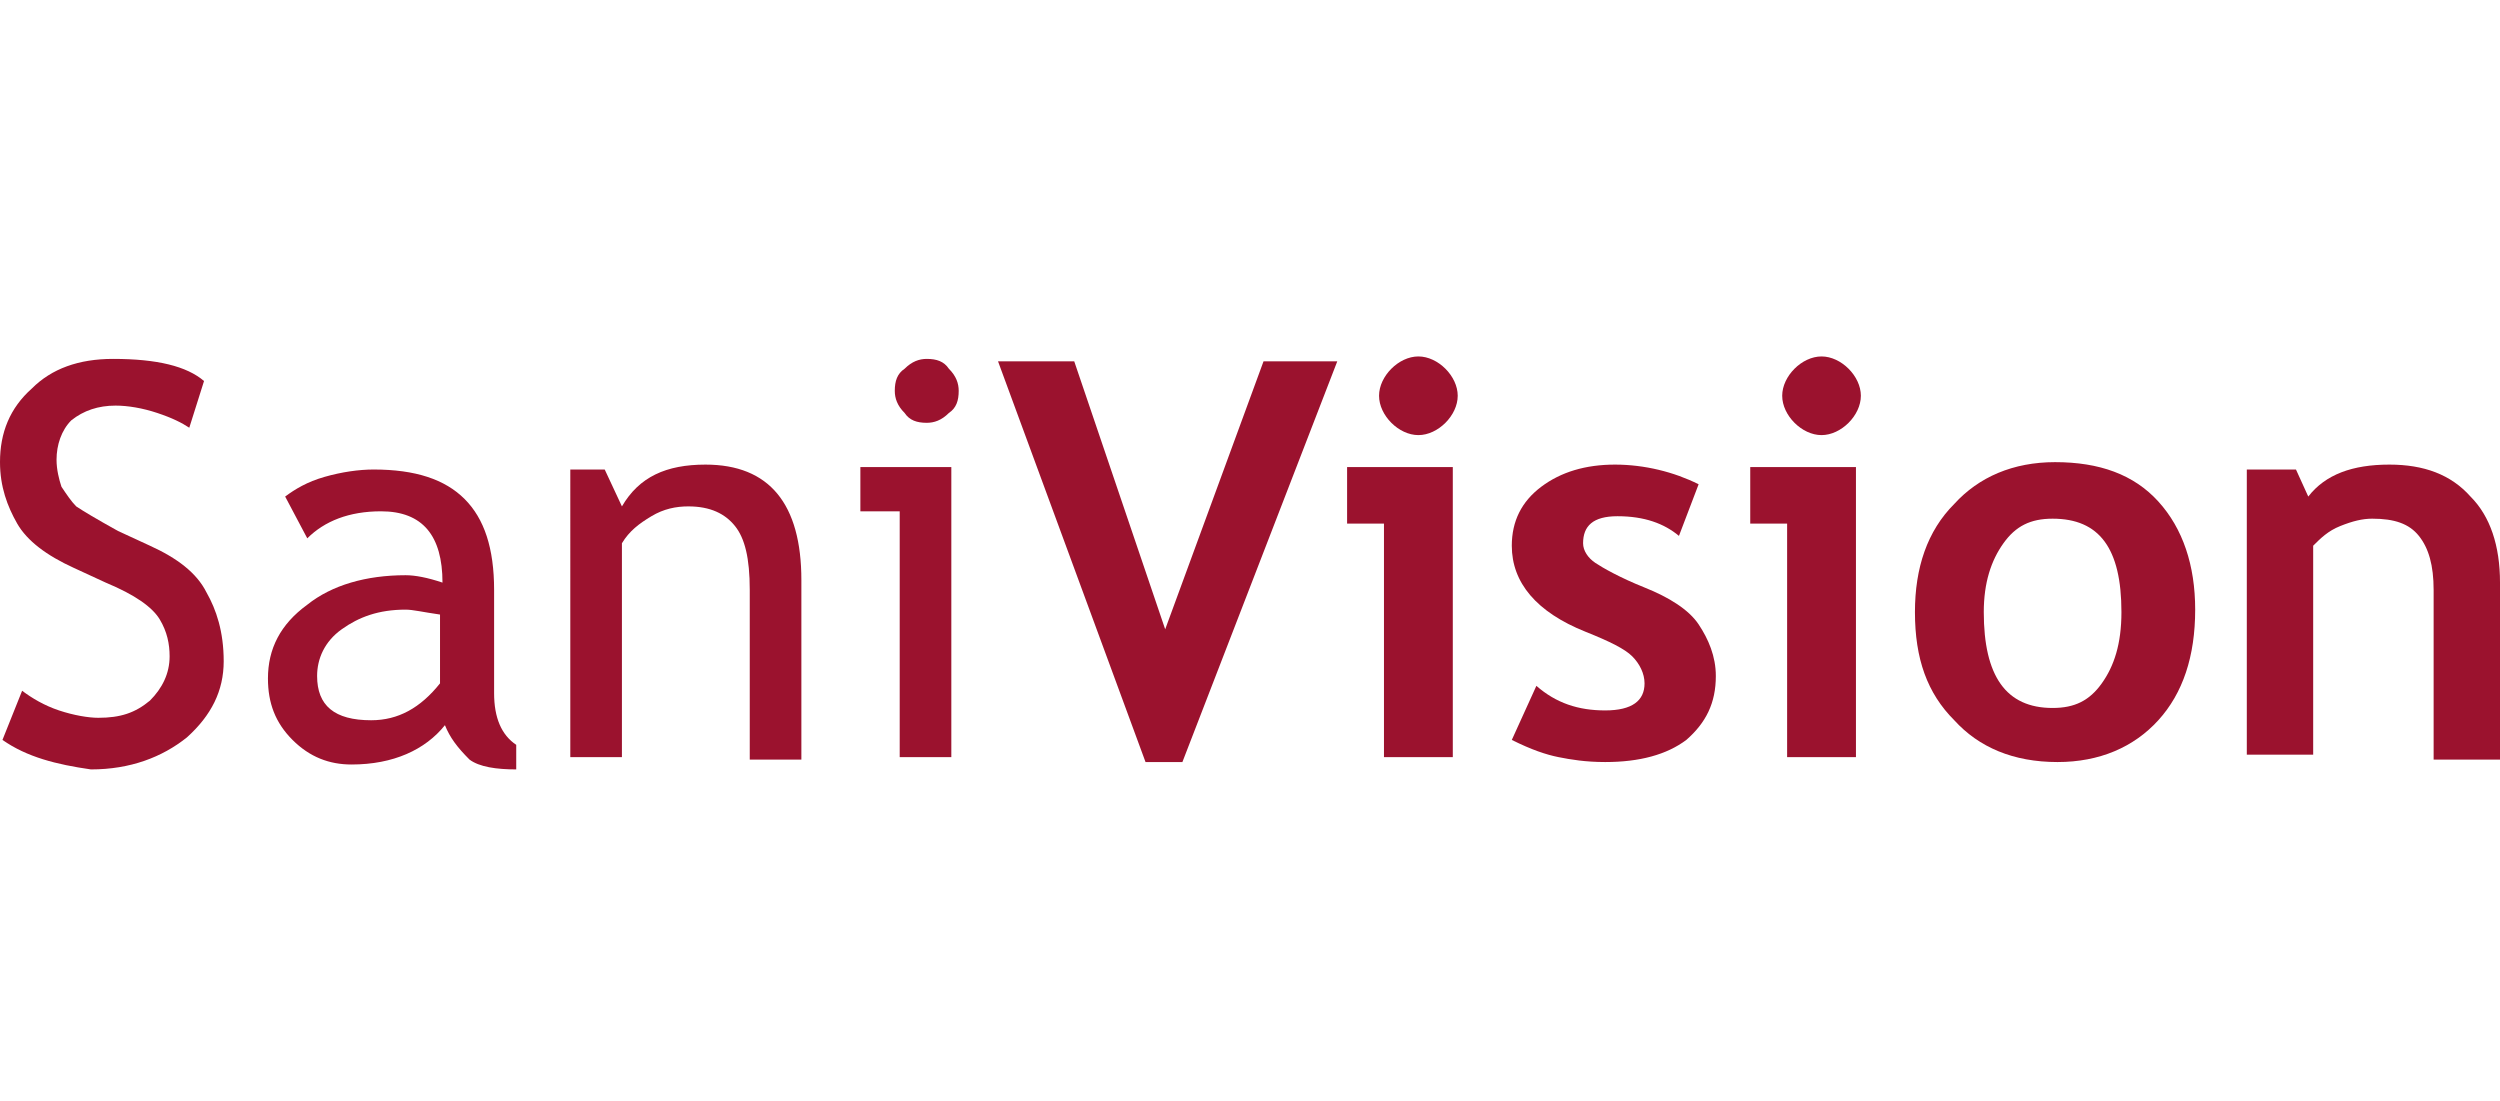 <?xml version="1.0" encoding="utf-8"?>
<!-- Generator: Adobe Illustrator 24.0.0, SVG Export Plug-In . SVG Version: 6.00 Build 0)  -->
<svg version="1.1" id="Ebene_1" xmlns="http://www.w3.org/2000/svg" xmlns:xlink="http://www.w3.org/1999/xlink" x="0px" y="0px"
	 viewBox="0 0 101.7 44.8" style="enable-background:new 0 0 101.7 44.8;" xml:space="preserve">
<style type="text/css">
	.st0{fill:#9B122E;}
</style>
<path class="st0" d="M0.1,30.1l0.8-2c0.4,0.3,0.9,0.6,1.5,0.8s1.2,0.3,1.6,0.3c0.9,0,1.5-0.2,2.1-0.7c0.5-0.5,0.8-1.1,0.8-1.8
	c0-0.5-0.1-1-0.4-1.5s-1-1-2.2-1.5L3,23.1c-1.1-0.5-1.9-1.1-2.3-1.8S0,19.8,0,18.8c0-1.2,0.4-2.2,1.3-3c0.8-0.8,1.9-1.2,3.3-1.2
	c1.8,0,3,0.3,3.7,0.9l-0.6,1.9C7.4,17.2,7,17,6.4,16.8c-0.6-0.2-1.2-0.3-1.7-0.3c-0.7,0-1.3,0.2-1.8,0.6c-0.4,0.4-0.6,1-0.6,1.6
	c0,0.4,0.1,0.8,0.2,1.1c0.2,0.3,0.4,0.6,0.6,0.8c0.3,0.2,0.8,0.5,1.7,1l1.3,0.6c1.1,0.5,1.9,1.1,2.3,1.9c0.4,0.7,0.7,1.6,0.7,2.8
	S8.6,29.1,7.6,30c-1,0.8-2.3,1.3-3.9,1.3C2.3,31.1,1.1,30.8,0.1,30.1"/>
<path class="st0" d="M17.9,25c-0.7-0.1-1.1-0.2-1.4-0.2c-1.1,0-1.9,0.3-2.6,0.8s-1,1.2-1,1.9c0,1.2,0.7,1.8,2.2,1.8
	c1.1,0,2-0.5,2.8-1.5V25z M18.1,29.5c-0.8,1-2.1,1.6-3.8,1.6c-0.9,0-1.7-0.3-2.4-1c-0.7-0.7-1-1.5-1-2.5c0-1.2,0.5-2.2,1.6-3
	c1-0.8,2.4-1.2,4-1.2c0.4,0,0.9,0.1,1.5,0.3c0-1.9-0.8-2.9-2.5-2.9c-1.3,0-2.3,0.4-3,1.1l-0.9-1.7c0.4-0.3,0.9-0.6,1.6-0.8
	s1.4-0.3,2-0.3c1.7,0,2.9,0.4,3.7,1.2c0.8,0.8,1.2,2,1.2,3.7v4.2c0,1,0.3,1.7,0.9,2.1v1c-0.8,0-1.5-0.1-1.9-0.4
	C18.6,30.4,18.3,30,18.1,29.5"/>
<path class="st0" d="M30.5,30.8V24c0-1.3-0.2-2.1-0.6-2.6s-1-0.8-1.9-0.8c-0.5,0-1,0.1-1.5,0.4c-0.5,0.3-0.9,0.6-1.2,1.1v8.7h-2.1
	V19.1h1.4l0.7,1.5c0.7-1.2,1.8-1.7,3.4-1.7c2.6,0,3.9,1.6,3.9,4.7v7.3h-2.1V30.8z"/>
<path class="st0" d="M37.7,14.6c0.4,0,0.7,0.1,0.9,0.4c0.3,0.3,0.4,0.6,0.4,0.9c0,0.4-0.1,0.7-0.4,0.9c-0.3,0.3-0.6,0.4-0.9,0.4
	c-0.4,0-0.7-0.1-0.9-0.4c-0.3-0.3-0.4-0.6-0.4-0.9c0-0.4,0.1-0.7,0.4-0.9C37.1,14.7,37.4,14.6,37.7,14.6 M36.6,30.8v-10H35V19h3.7
	v11.8H36.6z"/>
<polygon class="st0" points="48.1,31 46.6,31 40.6,14.7 43.7,14.7 47.4,25.6 51.4,14.7 54.4,14.7 "/>
<g>
	<path class="st0" d="M57.7,14.5c0.4,0,0.8,0.2,1.1,0.5c0.3,0.3,0.5,0.7,0.5,1.1c0,0.4-0.2,0.8-0.5,1.1s-0.7,0.5-1.1,0.5
		s-0.8-0.2-1.1-0.5c-0.3-0.3-0.5-0.7-0.5-1.1c0-0.4,0.2-0.8,0.5-1.1C56.9,14.7,57.3,14.5,57.7,14.5 M56.3,30.8v-9.5h-1.5V19h4.3
		v11.8H56.3z"/>
	<path class="st0" d="M61.5,30.1l1-2.2c0.8,0.7,1.7,1,2.8,1c1.1,0,1.6-0.4,1.6-1.1c0-0.4-0.2-0.8-0.5-1.1s-0.9-0.6-1.9-1
		c-2-0.8-3-2-3-3.5c0-1,0.4-1.8,1.2-2.4c0.8-0.6,1.8-0.9,3-0.9s2.4,0.3,3.4,0.8l-0.8,2.1c-0.6-0.5-1.4-0.8-2.5-0.8
		c-1,0-1.4,0.4-1.4,1.1c0,0.3,0.2,0.6,0.5,0.8s1,0.6,2,1s1.8,0.9,2.2,1.5s0.7,1.3,0.7,2.1c0,1.1-0.4,1.9-1.2,2.6
		c-0.8,0.6-1.9,0.9-3.3,0.9c-0.8,0-1.4-0.1-1.9-0.2C62.9,30.7,62.3,30.5,61.5,30.1"/>
	<path class="st0" d="M74.1,14.5c0.4,0,0.8,0.2,1.1,0.5c0.3,0.3,0.5,0.7,0.5,1.1c0,0.4-0.2,0.8-0.5,1.1s-0.7,0.5-1.1,0.5
		s-0.8-0.2-1.1-0.5c-0.3-0.3-0.5-0.7-0.5-1.1c0-0.4,0.2-0.8,0.5-1.1C73.3,14.7,73.7,14.5,74.1,14.5 M72.7,30.8v-9.5h-1.5V19h4.3
		v11.8H72.7z"/>
	<path class="st0" d="M80.7,24.9c0,2.6,0.9,3.9,2.8,3.9c0.9,0,1.5-0.3,2-1s0.8-1.6,0.8-2.9c0-2.6-0.9-3.8-2.8-3.8
		c-0.9,0-1.5,0.3-2,1C81,22.8,80.7,23.7,80.7,24.9 M77.9,24.9c0-1.8,0.5-3.3,1.6-4.4c1-1.1,2.4-1.7,4.1-1.7c1.8,0,3.2,0.5,4.2,1.6
		s1.5,2.6,1.5,4.4c0,1.9-0.5,3.4-1.5,4.5S85.4,31,83.7,31c-1.8,0-3.2-0.6-4.2-1.7C78.4,28.2,77.9,26.8,77.9,24.9"/>
	<path class="st0" d="M99,30.8V24c0-1-0.2-1.7-0.6-2.2s-1-0.7-1.9-0.7c-0.4,0-0.8,0.1-1.3,0.3s-0.8,0.5-1.1,0.8v8.5h-2.7V19.1h2
		l0.5,1.1c0.7-0.9,1.8-1.3,3.3-1.3c1.4,0,2.5,0.4,3.3,1.3c0.8,0.8,1.2,2,1.2,3.5v7.2H99V30.8z"/>
</g>
</svg>
